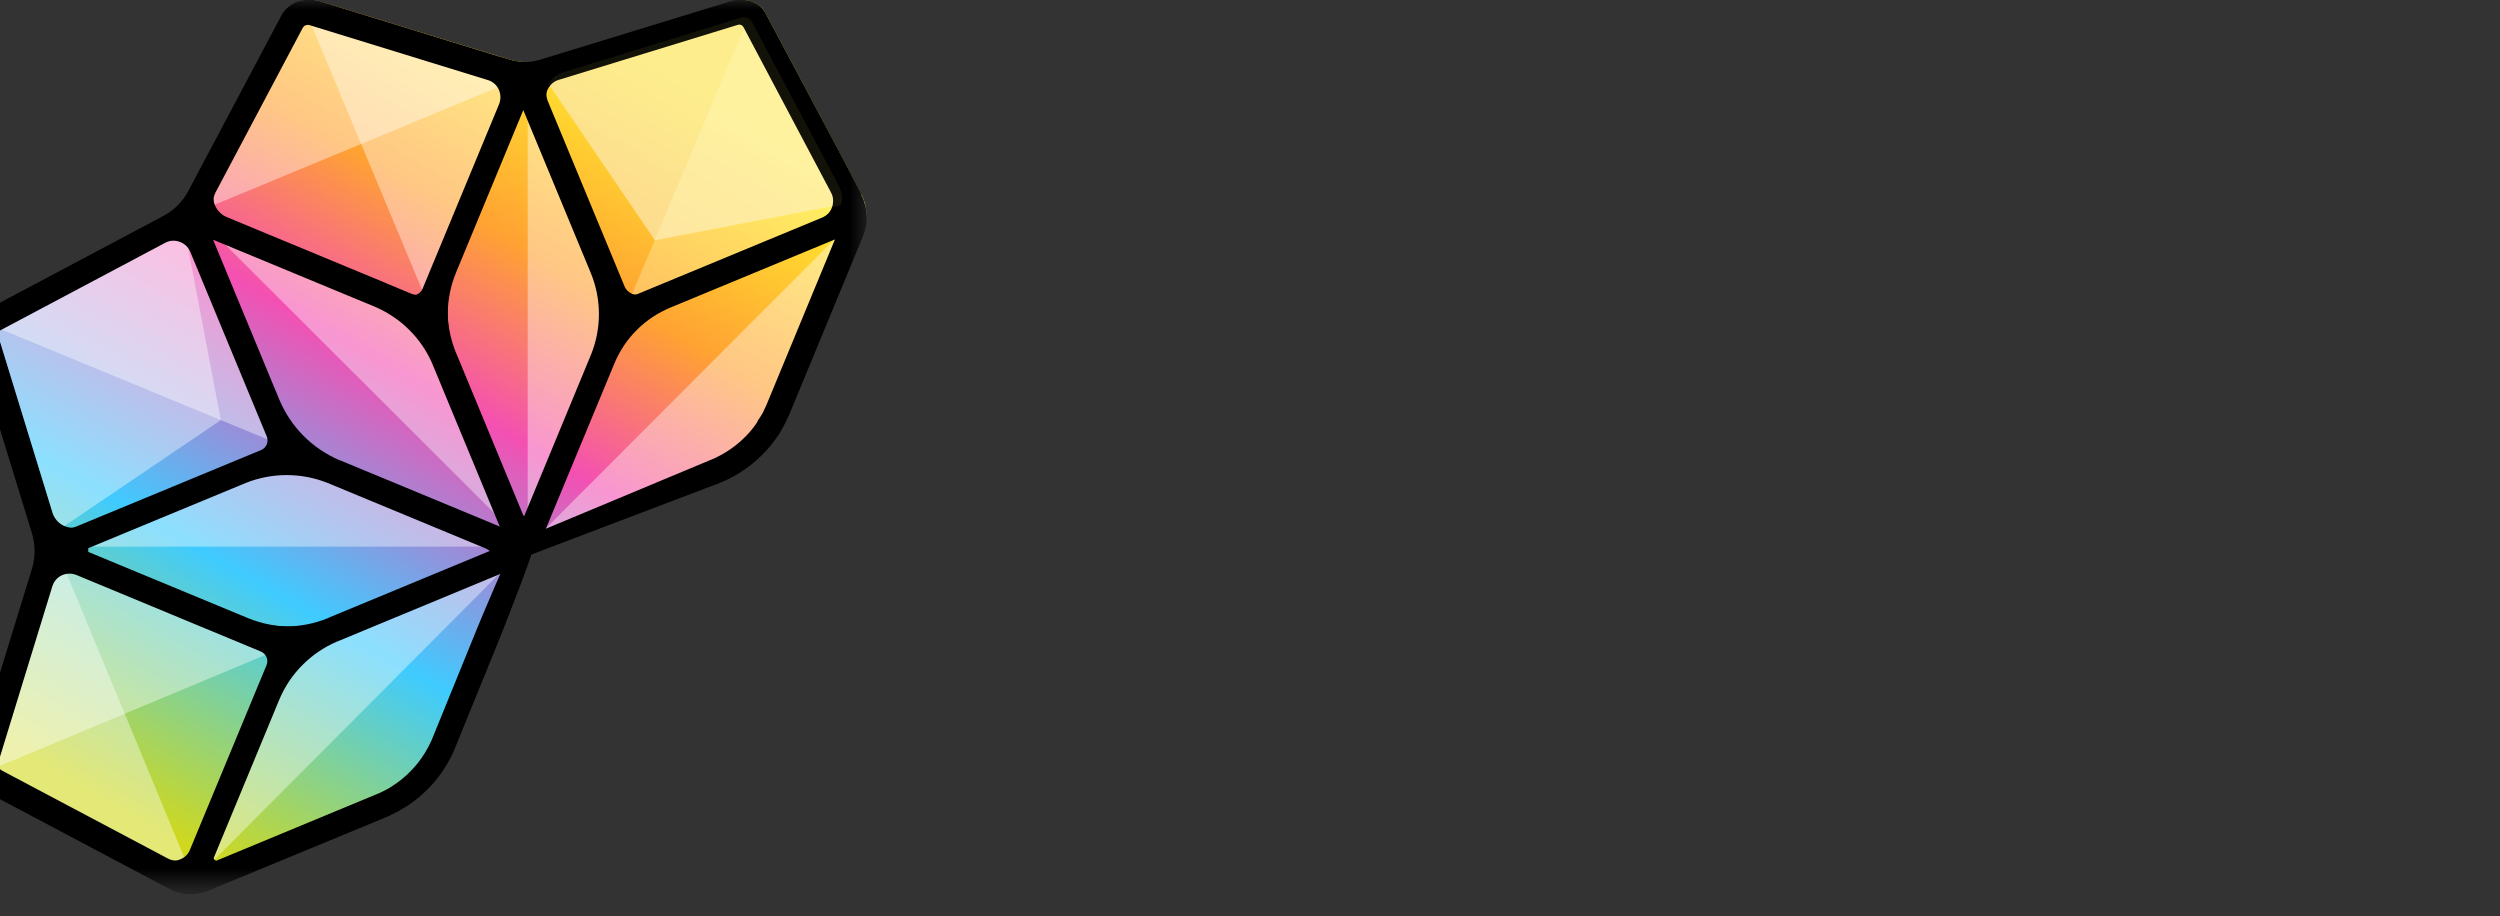 <svg width="131" height="48" viewBox="0 0 131 48" fill="none" xmlns="http://www.w3.org/2000/svg">
<rect x="0" y="0" width="131" height="48" fill="#333333" stroke="none"/>
<g clip-path="url(#clip0_1298_7876)">
<mask id="mask0_1298_7876" style="mask-type:luminance" maskUnits="userSpaceOnUse" x="-1" y="0" width="47" height="47">
<path d="M45.408 0H-1V46.4H45.408V0Z" fill="white"/>
</mask>
<g mask="url(#mask0_1298_7876)">
<path opacity="0.4" d="M45.343 10.698C45.263 10.698 45.191 10.706 45.119 10.714L45.311 10.594C45.311 10.594 45.335 10.666 45.343 10.706V10.698Z" fill="white"/>
<path d="M45.239 12.043L45.223 12.075L45.191 12.163L41.39 21.341C41.35 21.437 41.302 21.533 41.262 21.621C41.246 21.669 41.214 21.709 41.19 21.765C41.166 21.813 41.142 21.853 41.126 21.893C41.094 21.957 41.054 22.021 41.022 22.093C41.006 22.117 40.998 22.141 40.99 22.157C40.942 22.237 40.894 22.317 40.838 22.397V22.405C40.126 23.501 39.11 24.349 37.877 24.861H37.853L32.381 27.158L32.108 27.27L27.868 29.046L26.212 33.111L25.715 34.335L23.875 38.864C23.363 40.096 22.515 41.112 21.427 41.824C21.427 41.824 21.419 41.824 21.411 41.824C21.331 41.88 21.251 41.928 21.171 41.976L21.107 42.016C21.043 42.048 20.979 42.088 20.915 42.12C20.867 42.144 20.827 42.168 20.779 42.184C20.731 42.208 20.691 42.232 20.643 42.256C20.555 42.304 20.451 42.344 20.363 42.384L12.625 45.585L11.121 46.209L11.057 46.233C10.457 46.481 9.777 46.449 9.201 46.145L8.401 45.721L8.265 45.649L-0.273 41.12C-0.833 40.824 -1.113 40.168 -0.921 39.552L1.607 31.31L1.968 30.15L2.136 29.606C2.328 28.974 2.328 28.294 2.136 27.654L1.968 27.094L1.599 25.901L-0.937 17.724C-1.121 17.116 -0.849 16.452 -0.289 16.156L7.536 12.011L8.377 11.563L8.905 11.283C9.497 10.971 9.977 10.483 10.289 9.899L10.553 9.403L10.801 8.931L15.154 0.705C15.45 0.145 16.106 -0.127 16.722 0.057L26.099 2.938H26.123L26.668 3.114C27.3 3.306 27.98 3.306 28.62 3.114L29.188 2.946L30.164 2.642L38.558 0.065C39.166 -0.127 39.83 0.153 40.126 0.713L43.95 7.922L44.727 9.395L45.143 10.187C45.447 10.763 45.479 11.443 45.231 12.043H45.239Z" fill="url(#paint0_linear_1298_7876)"/>
<path d="M45.152 10.187L44.736 9.395L43.96 7.922L40.127 0.713C39.831 0.153 39.167 -0.127 38.559 0.065L30.166 2.642L29.189 2.946L28.621 3.114C27.981 3.306 27.301 3.306 26.669 3.114L26.125 2.946H26.101L16.723 0.057C16.115 -0.127 15.451 0.145 15.155 0.705L10.802 8.923L10.554 9.395L10.29 9.891C9.978 10.483 9.498 10.971 8.906 11.275L8.378 11.555L7.538 12.003L-0.287 16.156C-0.848 16.452 -1.12 17.108 -0.936 17.724L1.577 25.918L1.945 27.11L2.113 27.67C2.305 28.31 2.305 28.99 2.113 29.622L1.945 30.166L1.585 31.326L-0.944 39.568C-1.136 40.176 -0.856 40.84 -0.295 41.136L8.242 45.665L8.378 45.737L9.178 46.161C9.754 46.465 10.434 46.497 11.034 46.249L11.098 46.225L12.603 45.601L20.34 42.4C20.436 42.36 20.532 42.32 20.62 42.272C20.668 42.248 20.708 42.224 20.756 42.2C20.804 42.176 20.844 42.152 20.892 42.136C20.956 42.104 21.02 42.064 21.084 42.032L21.148 41.992C21.228 41.944 21.308 41.896 21.388 41.84C21.388 41.84 21.396 41.84 21.404 41.84C22.492 41.128 23.349 40.112 23.852 38.88L25.693 34.351L26.189 33.127L27.845 29.062L32.086 27.286L32.358 27.174L37.831 24.885H37.855C39.087 24.365 40.103 23.517 40.815 22.421C40.815 22.421 40.815 22.421 40.815 22.413C40.863 22.333 40.911 22.253 40.967 22.173C40.983 22.157 40.991 22.133 40.999 22.109C41.031 22.037 41.071 21.981 41.103 21.909C41.127 21.869 41.151 21.821 41.167 21.781C41.191 21.733 41.215 21.685 41.239 21.637C41.287 21.541 41.327 21.445 41.367 21.357L45.168 12.179L45.2 12.091L45.216 12.059C45.464 11.459 45.432 10.779 45.128 10.203L45.152 10.187ZM28.725 4.37C28.869 4.066 29.125 3.85 29.438 3.754L38.815 0.873C39.039 0.801 39.279 0.897 39.383 1.105L43.976 9.771C44.136 10.059 44.16 10.403 44.04 10.715C43.928 11.027 43.696 11.267 43.392 11.395L33.71 15.404C33.326 15.564 32.878 15.38 32.718 14.988L32.19 13.707C32.19 13.707 32.174 13.667 32.166 13.651L28.709 5.306C28.589 5.002 28.597 4.674 28.733 4.378L28.725 4.37ZM27.917 5.626C27.917 5.626 27.917 5.634 27.917 5.642L31.39 14.027C31.966 15.444 31.974 17.004 31.414 18.428L27.869 26.982C27.805 27.11 27.693 27.126 27.645 27.126C27.597 27.126 27.469 27.11 27.405 26.966L23.916 18.532C23.916 18.532 23.901 18.5 23.892 18.484C23.3 17.028 23.308 15.428 23.909 13.972L24.405 12.771L27.365 5.626C27.469 5.386 27.813 5.386 27.909 5.626H27.917ZM11.314 9.779L15.907 1.105C15.995 0.945 16.163 0.849 16.331 0.849C16.379 0.849 16.427 0.849 16.467 0.865L25.845 3.746C26.157 3.842 26.413 4.066 26.557 4.362C26.701 4.666 26.709 4.994 26.581 5.306L23.124 13.643L22.564 14.988C22.404 15.372 21.956 15.556 21.564 15.396L20.26 14.852C20.26 14.852 20.236 14.844 20.228 14.836L11.89 11.379C11.586 11.251 11.354 11.011 11.242 10.699C11.13 10.387 11.154 10.051 11.306 9.755L11.314 9.779ZM11.57 12.179H11.579L19.948 15.652C21.388 16.26 22.508 17.38 23.116 18.812C23.116 18.828 23.124 18.844 23.132 18.86L26.621 27.294C26.677 27.438 26.597 27.534 26.565 27.574C26.533 27.614 26.429 27.686 26.285 27.63L17.852 24.133C17.852 24.133 17.82 24.117 17.796 24.117C16.355 23.501 15.227 22.365 14.627 20.917L11.17 12.571C11.074 12.331 11.314 12.083 11.555 12.187L11.57 12.179ZM26.133 28.646C26.133 28.694 26.117 28.822 25.973 28.878L17.54 32.374C17.54 32.374 17.508 32.391 17.491 32.398C16.035 32.983 14.435 32.983 12.979 32.383L4.641 28.926H4.633C4.393 28.822 4.393 28.478 4.633 28.374H4.641L13.035 24.901C14.475 24.317 16.051 24.325 17.491 24.901C17.508 24.901 17.523 24.917 17.54 24.925L25.973 28.414C26.109 28.478 26.133 28.606 26.133 28.654V28.646ZM-0.127 17.468C-0.191 17.244 -0.095 17.012 0.113 16.9L8.778 12.307C8.946 12.219 9.138 12.171 9.322 12.171C9.45 12.171 9.586 12.195 9.714 12.243C10.026 12.355 10.266 12.587 10.394 12.891L14.403 22.573C14.563 22.965 14.379 23.413 13.987 23.573L12.699 24.101C12.699 24.101 12.667 24.117 12.643 24.125L4.289 27.582C3.985 27.702 3.657 27.694 3.361 27.558C3.057 27.414 2.841 27.166 2.745 26.846L-0.135 17.468H-0.127ZM10.394 44.392C10.266 44.697 10.026 44.921 9.714 45.041C9.402 45.153 9.066 45.129 8.778 44.969L0.113 40.376C-0.087 40.272 -0.191 40.024 -0.119 39.808L2.761 30.43C2.857 30.118 3.073 29.862 3.377 29.718C3.537 29.646 3.705 29.606 3.873 29.606C4.017 29.606 4.177 29.638 4.321 29.694L12.659 33.151L14.003 33.711C14.387 33.871 14.579 34.319 14.419 34.711L13.875 36.015C13.875 36.015 13.859 36.039 13.859 36.055L10.402 44.401L10.394 44.392ZM25.429 32.799L24.933 34.015C24.933 34.015 24.933 34.023 24.933 34.031L23.092 38.544V38.56C22.788 39.288 22.34 39.928 21.796 40.456C21.796 40.456 21.796 40.464 21.788 40.464C21.532 40.712 21.26 40.928 20.964 41.12C20.892 41.168 20.82 41.216 20.748 41.256C20.732 41.264 20.716 41.272 20.7 41.28C20.644 41.312 20.58 41.344 20.516 41.384C20.484 41.4 20.452 41.416 20.412 41.432C20.364 41.456 20.324 41.48 20.276 41.496C20.196 41.528 20.108 41.576 20.028 41.608L11.562 45.113C11.322 45.209 11.074 44.969 11.178 44.721L14.643 36.335C15.251 34.895 16.371 33.783 17.803 33.175C17.82 33.167 17.835 33.159 17.852 33.151L26.285 29.654L26.453 29.59C26.565 29.542 26.677 29.494 26.789 29.43L25.421 32.799H25.429ZM44.12 12.555L40.615 21.013C40.583 21.101 40.543 21.181 40.503 21.269C40.487 21.301 40.471 21.349 40.447 21.389C40.431 21.429 40.407 21.469 40.391 21.509C40.359 21.565 40.327 21.621 40.295 21.677C40.287 21.701 40.271 21.717 40.263 21.741C40.223 21.805 40.175 21.877 40.135 21.941C40.135 21.941 40.127 21.949 40.127 21.957C39.935 22.245 39.719 22.517 39.479 22.773C39.479 22.773 39.471 22.781 39.471 22.789C39.015 23.269 38.471 23.661 37.855 23.949C37.759 23.997 37.655 24.045 37.551 24.093L32.022 26.405L31.814 26.494L28.365 27.934C28.461 27.782 28.533 27.622 28.605 27.462L28.669 27.318C28.669 27.318 28.677 27.302 28.685 27.294L32.174 18.86C32.174 18.86 32.198 18.796 32.214 18.756C32.798 17.348 33.886 16.26 35.278 15.684L43.736 12.179C43.976 12.083 44.224 12.323 44.12 12.563V12.555Z" fill="black"/>
<path opacity="0.4" d="M-0.137 40.063V40.183L-0.105 40.167C-0.121 40.135 -0.129 40.095 -0.137 40.071V40.063ZM45.311 10.586L45.119 10.706C45.191 10.706 45.263 10.698 45.343 10.69C45.335 10.658 45.327 10.618 45.311 10.578V10.586Z" fill="white"/>
<path opacity="0.4" d="M31.421 18.424L27.876 26.977C27.812 27.105 27.7 27.113 27.652 27.113V5.438C27.764 5.438 27.876 5.494 27.924 5.622C27.924 5.622 27.924 5.63 27.924 5.638L31.397 14.023C31.973 15.439 31.981 16.999 31.421 18.424Z" fill="white"/>
<path opacity="0.4" d="M44.12 12.555L40.615 21.012C40.583 21.1 40.543 21.18 40.503 21.26C40.487 21.293 40.463 21.34 40.447 21.381C40.431 21.421 40.407 21.46 40.391 21.5C40.359 21.556 40.327 21.613 40.295 21.669C40.287 21.692 40.271 21.709 40.263 21.733C40.223 21.797 40.175 21.869 40.135 21.933C40.135 21.933 40.127 21.941 40.127 21.949C39.935 22.237 39.719 22.509 39.479 22.765C39.479 22.765 39.471 22.773 39.471 22.781C39.015 23.261 38.471 23.653 37.863 23.941C37.767 23.989 37.663 24.037 37.559 24.077L32.03 26.389L31.822 26.477L28.373 27.918L44.056 12.211C44.144 12.291 44.192 12.411 44.136 12.547L44.12 12.555Z" fill="white"/>
<path opacity="0.4" d="M26.573 27.559L11.234 12.252C11.314 12.165 11.434 12.117 11.57 12.172H11.578L19.948 15.645C21.388 16.253 22.508 17.373 23.116 18.806C23.116 18.822 23.124 18.838 23.132 18.854L26.621 27.287C26.677 27.431 26.597 27.527 26.565 27.567L26.573 27.559Z" fill="white"/>
<path opacity="0.4" d="M26.125 28.641H4.441C4.441 28.537 4.505 28.417 4.625 28.369H4.633L13.027 24.896C14.467 24.312 16.043 24.32 17.484 24.896C17.5 24.896 17.516 24.912 17.532 24.92L25.965 28.409C26.109 28.473 26.125 28.601 26.125 28.649V28.641Z" fill="white"/>
<path opacity="0.4" d="M26.797 29.43L11.242 45.04C11.162 44.96 11.122 44.84 11.178 44.72L14.651 36.335C15.251 34.895 16.379 33.782 17.812 33.174C17.828 33.166 17.844 33.158 17.86 33.15L26.293 29.654L26.461 29.59C26.573 29.542 26.685 29.494 26.797 29.43Z" fill="white"/>
<path opacity="0.4" d="M9.706 45.041C9.394 45.153 9.058 45.129 8.77 44.977L0.105 40.385C0.017 40.337 -0.055 40.257 -0.103 40.169L-0.151 40.184V40.065C-0.159 39.984 -0.159 39.896 -0.135 39.808L-0.111 39.728L2.737 30.431C2.833 30.119 3.049 29.863 3.353 29.719L6.514 37.352L6.53 37.384L9.698 45.033L9.706 45.041Z" fill="white"/>
<path opacity="0.4" d="M26.564 4.372L18.931 7.541L11.249 10.725C11.137 10.413 11.161 10.077 11.313 9.781L15.906 1.108C15.962 1.004 16.05 0.932 16.154 0.892C16.21 0.868 16.274 0.852 16.338 0.852C16.386 0.852 16.434 0.852 16.474 0.868L25.852 3.748C26.164 3.844 26.42 4.068 26.564 4.364V4.372Z" fill="white"/>
<path opacity="0.4" d="M14.394 34.114L6.545 37.395L-0.097 40.171L-0.145 40.187V40.067L-0.097 39.731L2.752 30.433C2.848 30.122 3.064 29.865 3.368 29.721C3.528 29.649 3.696 29.609 3.864 29.609C4.008 29.609 4.168 29.641 4.312 29.697L12.65 33.154L13.994 33.714C14.186 33.794 14.322 33.938 14.402 34.114H14.394Z" fill="white"/>
<path opacity="0.4" d="M26.564 4.372C26.708 4.676 26.716 5.004 26.588 5.316L23.132 13.653L22.572 14.998C22.5 15.174 22.372 15.31 22.203 15.39L18.923 7.54L16.146 0.899C16.203 0.875 16.267 0.859 16.331 0.859C16.378 0.859 16.427 0.859 16.466 0.875L25.844 3.756C26.156 3.852 26.412 4.076 26.556 4.372H26.564Z" fill="white"/>
<path opacity="0.4" d="M11.571 22.014L3.369 27.566C3.065 27.422 2.849 27.174 2.753 26.854L-0.127 17.477C-0.159 17.381 -0.151 17.277 -0.127 17.181L-0.079 17.085C-0.031 17.005 0.025 16.941 0.113 16.901L8.778 12.308C8.946 12.22 9.13 12.172 9.322 12.172C9.45 12.172 9.586 12.196 9.714 12.244L11.571 22.014Z" fill="white"/>
<path opacity="0.4" d="M43.975 9.774C44.135 10.07 44.159 10.406 44.039 10.718L34.317 12.582L28.732 4.373C28.876 4.069 29.133 3.853 29.445 3.757L38.822 0.877C38.966 0.829 39.102 0.853 39.222 0.925C39.294 0.973 39.35 1.029 39.39 1.109L43.983 9.774H43.975Z" fill="white"/>
<path opacity="0.4" d="M43.975 9.774C44.135 10.07 44.159 10.406 44.039 10.718L34.317 12.582L28.732 4.373C28.876 4.069 29.133 3.853 29.445 3.757L38.822 0.877C38.966 0.829 39.102 0.853 39.222 0.925C39.294 0.973 39.35 1.029 39.39 1.109L43.983 9.774H43.975Z" fill="#FAD9A1"/>
<path opacity="0.4" d="M14.386 23.174L11.569 22.014L-0.129 17.181L-0.081 17.085C-0.033 17.005 0.023 16.941 0.111 16.901L8.777 12.308C8.945 12.22 9.137 12.172 9.321 12.172C9.449 12.172 9.585 12.196 9.713 12.244C10.025 12.356 10.265 12.588 10.393 12.892L14.402 22.574C14.482 22.774 14.473 22.99 14.386 23.174Z" fill="white"/>
<path opacity="0.4" d="M44.039 10.715C43.927 11.027 43.695 11.267 43.391 11.395L33.709 15.404C33.517 15.484 33.309 15.484 33.125 15.404L34.309 12.58L39.206 0.93C39.278 0.978 39.334 1.034 39.374 1.114L43.967 9.779C44.127 10.075 44.151 10.411 44.031 10.723L44.039 10.715Z" fill="#FFFACC" fill-opacity="0.79"/>
<path d="M45.127 10.306L40.103 0.832C39.759 0.168 38.983 -0.152 38.27 0.072L28.325 3.121C27.725 3.305 27.093 3.305 26.508 3.121L16.571 0.064C16.419 0.016 16.267 0 16.115 0C15.547 0 15.011 0.304 14.739 0.824L9.866 10.01C9.57 10.57 9.122 11.018 8.577 11.306L-0.616 16.187C-1.272 16.531 -1.592 17.299 -1.376 18.019L1.68 27.965C1.856 28.565 1.856 29.197 1.68 29.789L-1.376 39.719C-1.6 40.431 -1.28 41.199 -0.616 41.551L8.865 46.576C9.49 46.912 10.25 46.952 10.914 46.672L20.323 42.783C20.387 42.759 20.451 42.727 20.499 42.695L20.796 42.551C20.852 42.527 20.899 42.495 20.963 42.455L21.099 42.375C21.14 42.351 21.188 42.327 21.227 42.295L21.324 42.239C22.46 41.495 23.34 40.439 23.852 39.175L26.188 33.438C26.252 33.278 28.125 28.541 28.053 28.381C27.989 28.221 27.757 28.837 27.605 28.773C27.445 28.701 27.084 28.541 26.933 28.605C26.773 28.677 25.052 32.782 24.996 32.941L22.628 38.758C22.332 39.431 21.924 40.023 21.404 40.519L21.348 40.575C21.123 40.783 20.875 40.983 20.603 41.159C20.531 41.207 20.467 41.247 20.395 41.295L20.275 41.359C20.275 41.359 20.227 41.383 20.203 41.399L20.155 41.423C20.155 41.423 20.123 41.439 20.091 41.455L19.891 41.551C19.843 41.575 19.795 41.599 19.739 41.615L11.098 45.2L14.634 36.662C15.21 35.286 16.291 34.206 17.667 33.614L17.715 33.598L26.324 30.029C27.333 29.613 28.157 28.789 28.573 27.781L32.189 19.059C32.742 17.715 33.79 16.675 35.134 16.115L43.751 12.546L40.159 21.227C40.135 21.284 40.103 21.348 40.079 21.396L40.015 21.532C40.015 21.532 39.999 21.564 39.975 21.62L39.887 21.772L39.687 22.076V22.108L39.671 22.132C39.511 22.372 39.319 22.612 39.111 22.828L38.998 22.94C38.574 23.356 38.086 23.7 37.542 23.964C37.454 24.012 37.35 24.052 37.254 24.092L28.077 27.925C27.773 28.053 27.549 28.461 27.629 28.765C27.701 29.061 27.333 29.053 27.629 29.053C27.717 29.053 27.781 29.085 27.853 29.053L37.75 25.292C39.007 24.772 40.055 23.908 40.799 22.78L40.855 22.716V22.692L40.895 22.62C40.895 22.62 40.935 22.556 40.951 22.524C40.967 22.5 40.983 22.476 41.007 22.428L41.135 22.188C41.135 22.188 41.167 22.124 41.183 22.084L41.295 21.852C41.327 21.788 41.359 21.724 41.383 21.66L45.231 12.354C45.504 11.682 45.472 10.938 45.136 10.298L45.127 10.306ZM11.282 10.106L15.875 1.44C15.931 1.352 16.019 1.304 16.147 1.304H16.179L25.556 4.193C25.812 4.265 26.012 4.441 26.132 4.681C26.244 4.929 26.252 5.201 26.156 5.449L22.14 15.139C22.084 15.267 21.98 15.371 21.844 15.435C21.772 15.459 21.708 15.475 21.636 15.475C21.564 15.475 21.492 15.459 21.428 15.435L11.754 11.426C11.506 11.322 11.322 11.122 11.234 10.874C11.146 10.618 11.162 10.346 11.282 10.114V10.106ZM-0.136 17.627C-0.168 17.507 -0.12 17.387 -0.008 17.323L8.657 12.722C8.897 12.594 9.17 12.578 9.418 12.674C9.666 12.762 9.866 12.946 9.97 13.194L13.978 22.868C14.09 23.148 13.962 23.46 13.69 23.58L4.001 27.589C3.881 27.637 3.769 27.661 3.641 27.661C3.505 27.661 3.377 27.629 3.241 27.573C3.001 27.453 2.832 27.261 2.744 27.005L-0.136 17.627ZM13.97 34.846L9.954 44.527C9.858 44.776 9.658 44.959 9.402 45.047C9.298 45.087 9.194 45.103 9.082 45.103C8.929 45.103 8.785 45.072 8.649 44.992L-0.016 40.407C-0.128 40.351 -0.176 40.215 -0.136 40.095L2.744 30.717C2.824 30.461 3.001 30.261 3.233 30.149C3.473 30.037 3.737 30.029 3.993 30.125L13.674 34.142C13.946 34.262 14.082 34.574 13.97 34.846ZM17.227 32.373L17.187 32.389C16.483 32.677 15.747 32.822 15.011 32.822C14.274 32.822 13.53 32.677 12.826 32.389L4.625 28.981V28.725L12.874 25.308C14.258 24.756 15.787 24.756 17.171 25.308L25.476 28.749L25.668 28.869L17.227 32.365V32.373ZM17.739 24.14C17.739 24.14 17.683 24.116 17.667 24.116C16.267 23.508 15.187 22.42 14.61 21.035L11.09 12.53L19.627 16.067C21.003 16.651 22.084 17.723 22.668 19.091C22.684 19.123 22.684 19.147 22.692 19.155L26.212 27.653L17.731 24.14H17.739ZM30.981 18.555L27.421 27.157L23.876 18.595C23.316 17.203 23.324 15.667 23.9 14.274L27.421 5.769L30.965 14.322C31.517 15.683 31.525 17.179 30.981 18.555ZM43.599 10.85C43.519 11.106 43.327 11.298 43.079 11.402L33.398 15.411C33.326 15.435 33.261 15.443 33.19 15.443C33.117 15.443 33.053 15.427 32.989 15.403C32.853 15.347 32.749 15.242 32.694 15.107L28.685 5.425C28.581 5.185 28.589 4.913 28.701 4.681C28.821 4.441 29.021 4.257 29.277 4.185L38.654 1.304C38.654 1.304 38.711 1.288 38.734 1.288C38.831 1.288 38.919 1.344 38.959 1.424L43.551 10.098C43.623 10.226 43.655 10.37 43.655 10.522C43.655 10.642 43.639 10.754 43.599 10.85Z" fill="black"/>
<path opacity="0.38" d="M43.983 9.821C44.143 10.117 44.167 10.453 44.055 10.765L34.333 12.629L28.748 4.42C28.892 4.116 29.14 3.9 29.46 3.804L38.838 0.923C38.982 0.875 39.118 0.899 39.238 0.971C39.31 1.019 39.366 1.083 39.406 1.155L43.999 9.821H43.983Z" fill="#FFFA87" fill-opacity="0.19"/>
</g>
</g>
<defs>
<linearGradient id="paint0_linear_1298_7876" x1="33.293" y1="-3.463" x2="5.584" y2="44.529" gradientUnits="userSpaceOnUse">
<stop offset="0.1" stop-color="#FFF42F"/>
<stop offset="0.31" stop-color="#FFA232"/>
<stop offset="0.47" stop-color="#F450B2"/>
<stop offset="0.71" stop-color="#3FCBFF"/>
<stop offset="0.96" stop-color="#D0D81D"/>
</linearGradient>
<clipPath id="clip0_1298_7876">
<rect width="130.902" height="48" fill="white"/>
</clipPath>
</defs>
</svg>
